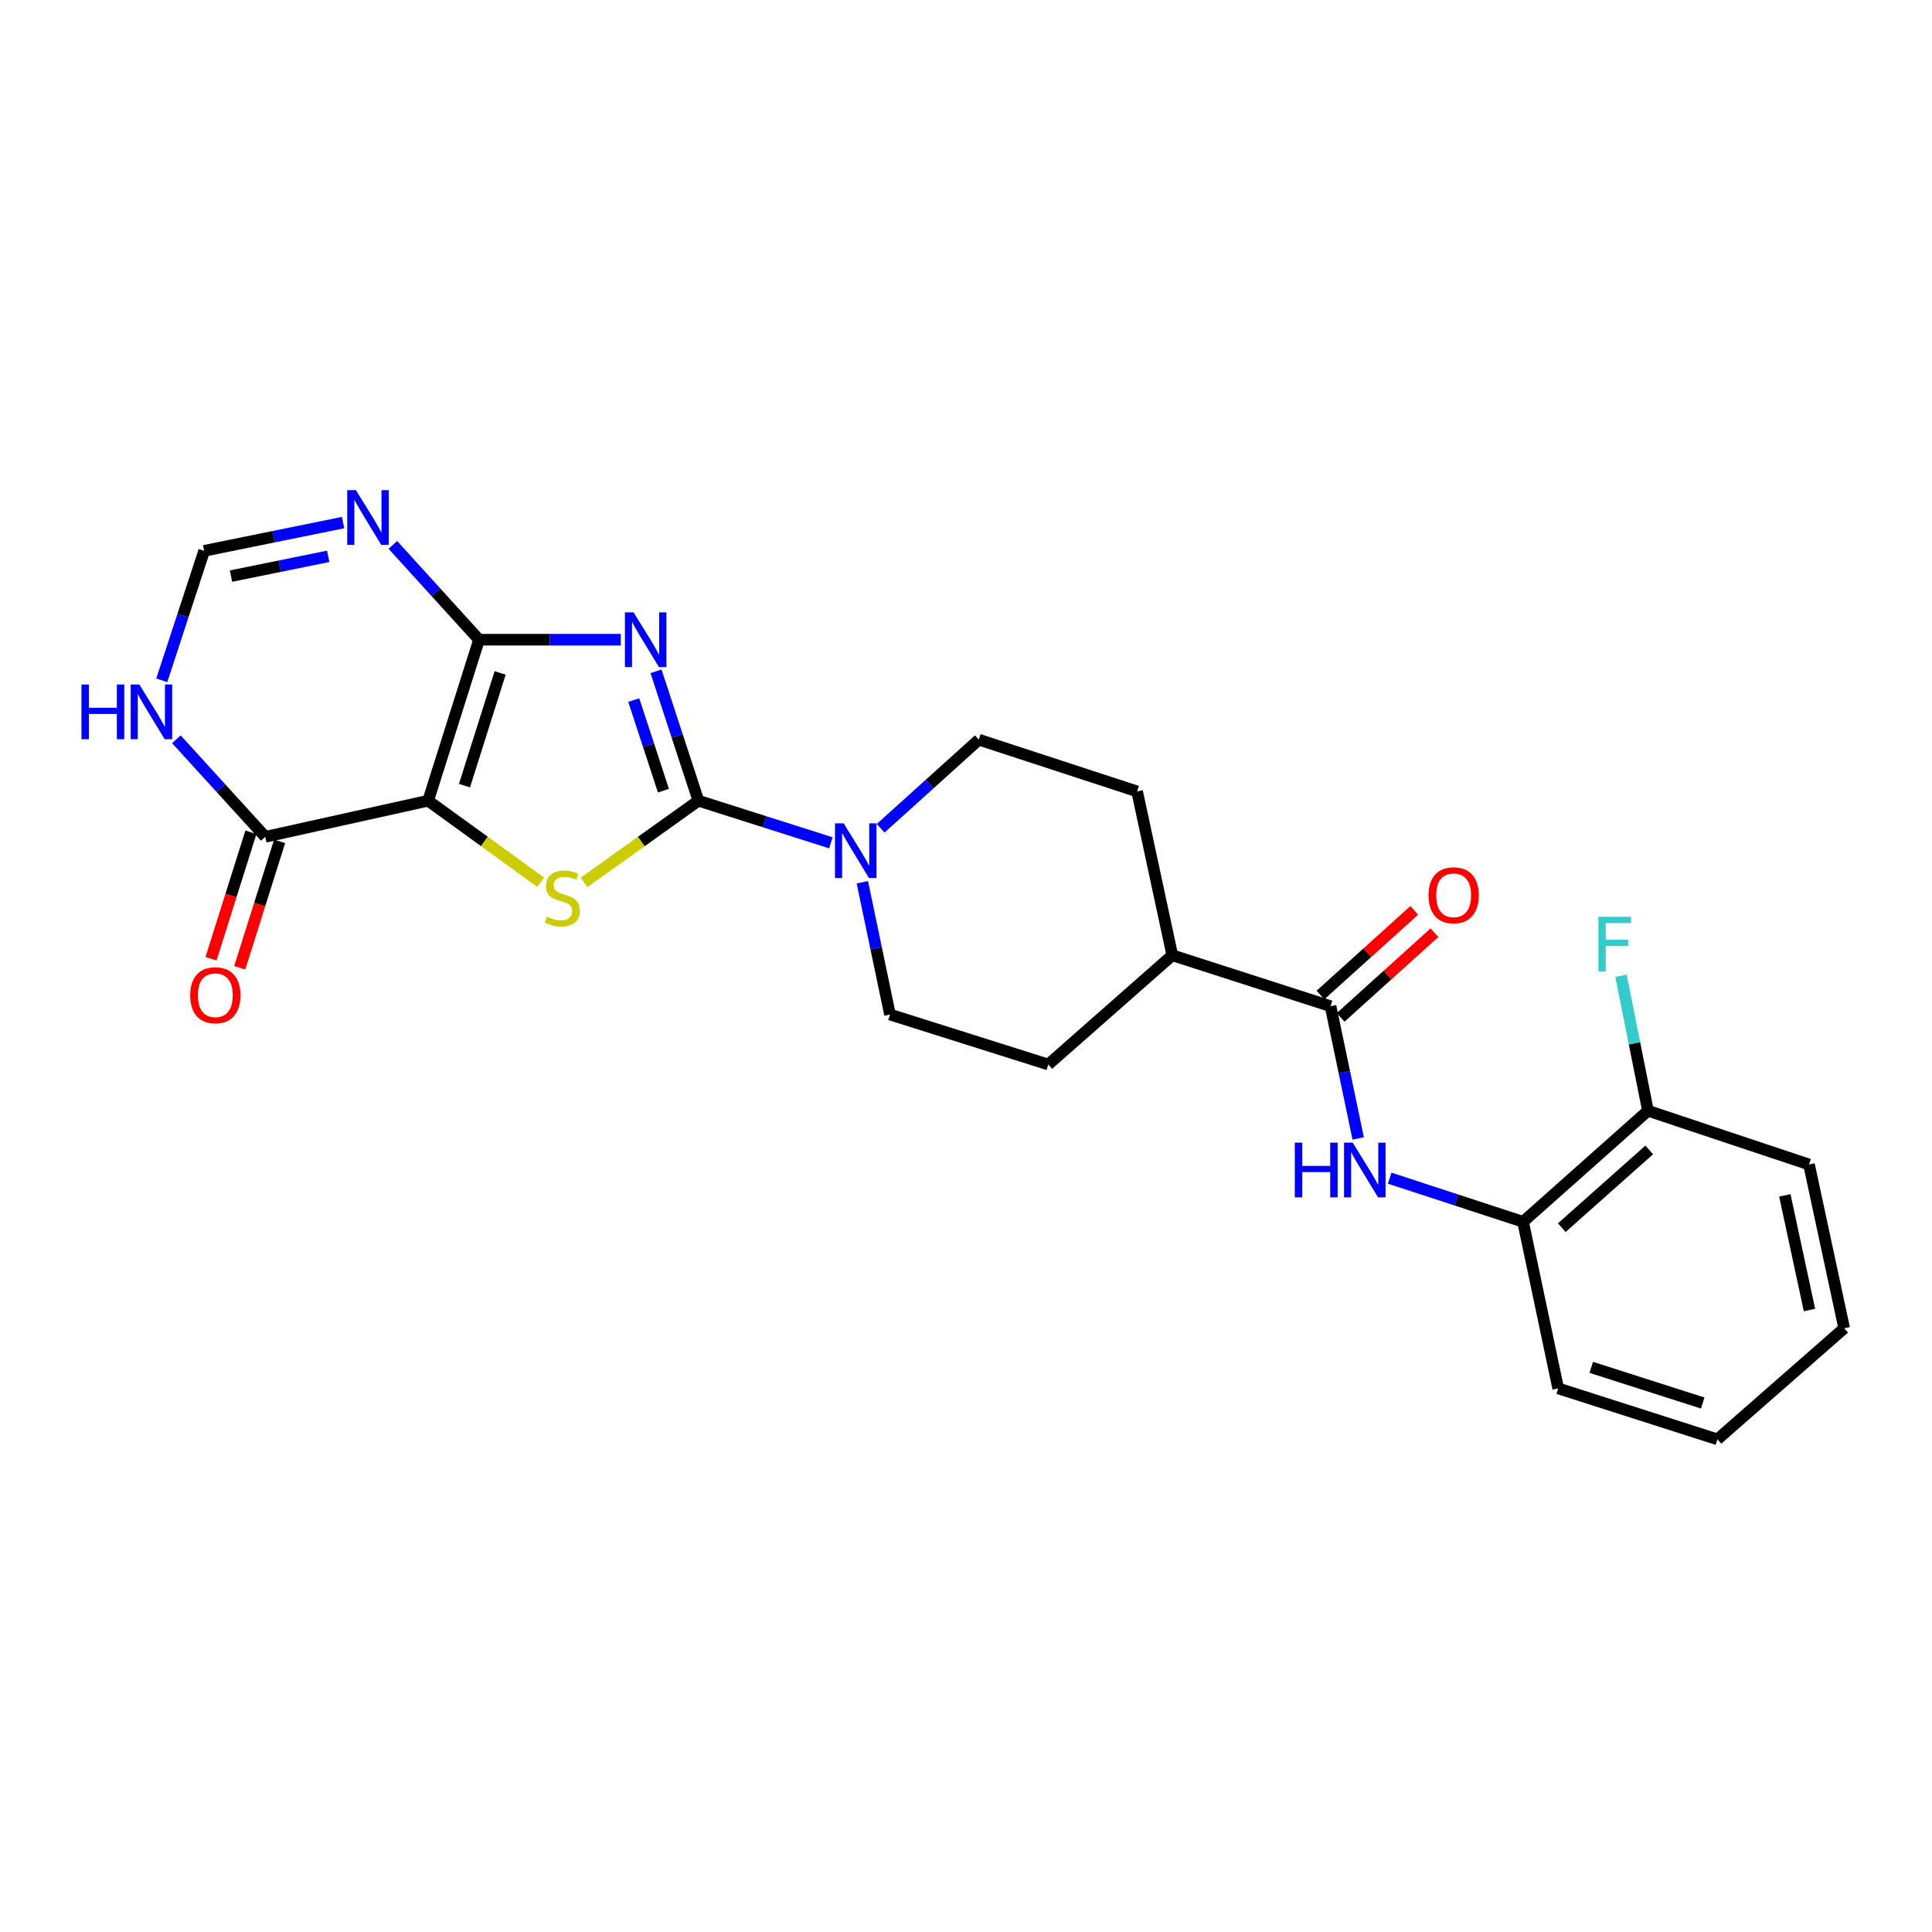 <?xml version='1.0' encoding='iso-8859-1'?>
<svg version='1.1' baseProfile='full'
              xmlns='http://www.w3.org/2000/svg'
                      xmlns:rdkit='http://www.rdkit.org/xml'
                      xmlns:xlink='http://www.w3.org/1999/xlink'
                  xml:space='preserve'
width='1000px' height='1000px' viewBox='0 0 1000 1000'>
<!-- END OF HEADER -->
<rect style='opacity:1.0;fill:#FFFFFF;stroke:none' width='1000' height='1000' x='0' y='0'> </rect>
<path class='bond-1' d='M 339.551,347.464 L 350.522,380.956' style='fill:none;fill-rule:evenodd;stroke:#0000FF;stroke-width:6px;stroke-linecap:butt;stroke-linejoin:miter;stroke-opacity:1' />
<path class='bond-1' d='M 350.522,380.956 L 361.494,414.449' style='fill:none;fill-rule:evenodd;stroke:#000000;stroke-width:6px;stroke-linecap:butt;stroke-linejoin:miter;stroke-opacity:1' />
<path class='bond-1' d='M 328.032,362.363 L 335.712,385.808' style='fill:none;fill-rule:evenodd;stroke:#0000FF;stroke-width:6px;stroke-linecap:butt;stroke-linejoin:miter;stroke-opacity:1' />
<path class='bond-1' d='M 335.712,385.808 L 343.392,409.253' style='fill:none;fill-rule:evenodd;stroke:#000000;stroke-width:6px;stroke-linecap:butt;stroke-linejoin:miter;stroke-opacity:1' />
<path class='bond-2' d='M 321.298,331.111 L 284.627,331.111' style='fill:none;fill-rule:evenodd;stroke:#0000FF;stroke-width:6px;stroke-linecap:butt;stroke-linejoin:miter;stroke-opacity:1' />
<path class='bond-2' d='M 284.627,331.111 L 247.956,331.111' style='fill:none;fill-rule:evenodd;stroke:#000000;stroke-width:6px;stroke-linecap:butt;stroke-linejoin:miter;stroke-opacity:1' />
<path class='bond-0' d='M 221.608,414.449 L 247.956,331.111' style='fill:none;fill-rule:evenodd;stroke:#000000;stroke-width:6px;stroke-linecap:butt;stroke-linejoin:miter;stroke-opacity:1' />
<path class='bond-0' d='M 240.421,406.646 L 258.864,348.31' style='fill:none;fill-rule:evenodd;stroke:#000000;stroke-width:6px;stroke-linecap:butt;stroke-linejoin:miter;stroke-opacity:1' />
<path class='bond-5' d='M 221.608,414.449 L 137.301,433.142' style='fill:none;fill-rule:evenodd;stroke:#000000;stroke-width:6px;stroke-linecap:butt;stroke-linejoin:miter;stroke-opacity:1' />
<path class='bond-25' d='M 221.608,414.449 L 250.725,435.541' style='fill:none;fill-rule:evenodd;stroke:#000000;stroke-width:6px;stroke-linecap:butt;stroke-linejoin:miter;stroke-opacity:1' />
<path class='bond-25' d='M 250.725,435.541 L 279.842,456.632' style='fill:none;fill-rule:evenodd;stroke:#CCCC00;stroke-width:6px;stroke-linecap:butt;stroke-linejoin:miter;stroke-opacity:1' />
<path class='bond-3' d='M 361.494,414.449 L 331.902,435.59' style='fill:none;fill-rule:evenodd;stroke:#000000;stroke-width:6px;stroke-linecap:butt;stroke-linejoin:miter;stroke-opacity:1' />
<path class='bond-3' d='M 331.902,435.59 L 302.31,456.73' style='fill:none;fill-rule:evenodd;stroke:#CCCC00;stroke-width:6px;stroke-linecap:butt;stroke-linejoin:miter;stroke-opacity:1' />
<path class='bond-6' d='M 361.494,414.449 L 395.777,425.343' style='fill:none;fill-rule:evenodd;stroke:#000000;stroke-width:6px;stroke-linecap:butt;stroke-linejoin:miter;stroke-opacity:1' />
<path class='bond-6' d='M 395.777,425.343 L 430.059,436.237' style='fill:none;fill-rule:evenodd;stroke:#0000FF;stroke-width:6px;stroke-linecap:butt;stroke-linejoin:miter;stroke-opacity:1' />
<path class='bond-4' d='M 247.956,331.111 L 225.652,306.574' style='fill:none;fill-rule:evenodd;stroke:#000000;stroke-width:6px;stroke-linecap:butt;stroke-linejoin:miter;stroke-opacity:1' />
<path class='bond-4' d='M 225.652,306.574 L 203.349,282.036' style='fill:none;fill-rule:evenodd;stroke:#0000FF;stroke-width:6px;stroke-linecap:butt;stroke-linejoin:miter;stroke-opacity:1' />
<path class='bond-10' d='M 177.569,270.493 L 141.625,277.801' style='fill:none;fill-rule:evenodd;stroke:#0000FF;stroke-width:6px;stroke-linecap:butt;stroke-linejoin:miter;stroke-opacity:1' />
<path class='bond-10' d='M 141.625,277.801 L 105.68,285.109' style='fill:none;fill-rule:evenodd;stroke:#000000;stroke-width:6px;stroke-linecap:butt;stroke-linejoin:miter;stroke-opacity:1' />
<path class='bond-10' d='M 169.891,287.958 L 144.73,293.074' style='fill:none;fill-rule:evenodd;stroke:#0000FF;stroke-width:6px;stroke-linecap:butt;stroke-linejoin:miter;stroke-opacity:1' />
<path class='bond-10' d='M 144.73,293.074 L 119.569,298.189' style='fill:none;fill-rule:evenodd;stroke:#000000;stroke-width:6px;stroke-linecap:butt;stroke-linejoin:miter;stroke-opacity:1' />
<path class='bond-16' d='M 129.87,430.797 L 119.542,463.518' style='fill:none;fill-rule:evenodd;stroke:#000000;stroke-width:6px;stroke-linecap:butt;stroke-linejoin:miter;stroke-opacity:1' />
<path class='bond-16' d='M 119.542,463.518 L 109.214,496.238' style='fill:none;fill-rule:evenodd;stroke:#FF0000;stroke-width:6px;stroke-linecap:butt;stroke-linejoin:miter;stroke-opacity:1' />
<path class='bond-16' d='M 144.732,435.488 L 134.404,468.209' style='fill:none;fill-rule:evenodd;stroke:#000000;stroke-width:6px;stroke-linecap:butt;stroke-linejoin:miter;stroke-opacity:1' />
<path class='bond-16' d='M 134.404,468.209 L 124.076,500.93' style='fill:none;fill-rule:evenodd;stroke:#FF0000;stroke-width:6px;stroke-linecap:butt;stroke-linejoin:miter;stroke-opacity:1' />
<path class='bond-26' d='M 137.301,433.142 L 114.304,407.898' style='fill:none;fill-rule:evenodd;stroke:#000000;stroke-width:6px;stroke-linecap:butt;stroke-linejoin:miter;stroke-opacity:1' />
<path class='bond-26' d='M 114.304,407.898 L 91.308,382.654' style='fill:none;fill-rule:evenodd;stroke:#0000FF;stroke-width:6px;stroke-linecap:butt;stroke-linejoin:miter;stroke-opacity:1' />
<path class='bond-13' d='M 455.821,428.703 L 481.232,405.774' style='fill:none;fill-rule:evenodd;stroke:#0000FF;stroke-width:6px;stroke-linecap:butt;stroke-linejoin:miter;stroke-opacity:1' />
<path class='bond-13' d='M 481.232,405.774 L 506.644,382.845' style='fill:none;fill-rule:evenodd;stroke:#000000;stroke-width:6px;stroke-linecap:butt;stroke-linejoin:miter;stroke-opacity:1' />
<path class='bond-14' d='M 446.348,456.654 L 453.504,490.888' style='fill:none;fill-rule:evenodd;stroke:#0000FF;stroke-width:6px;stroke-linecap:butt;stroke-linejoin:miter;stroke-opacity:1' />
<path class='bond-14' d='M 453.504,490.888 L 460.659,525.121' style='fill:none;fill-rule:evenodd;stroke:#000000;stroke-width:6px;stroke-linecap:butt;stroke-linejoin:miter;stroke-opacity:1' />
<path class='bond-7' d='M 688.688,520.809 L 606.779,494.444' style='fill:none;fill-rule:evenodd;stroke:#000000;stroke-width:6px;stroke-linecap:butt;stroke-linejoin:miter;stroke-opacity:1' />
<path class='bond-9' d='M 688.688,520.809 L 695.843,555.038' style='fill:none;fill-rule:evenodd;stroke:#000000;stroke-width:6px;stroke-linecap:butt;stroke-linejoin:miter;stroke-opacity:1' />
<path class='bond-9' d='M 695.843,555.038 L 702.999,589.267' style='fill:none;fill-rule:evenodd;stroke:#0000FF;stroke-width:6px;stroke-linecap:butt;stroke-linejoin:miter;stroke-opacity:1' />
<path class='bond-15' d='M 693.909,526.594 L 718.191,504.678' style='fill:none;fill-rule:evenodd;stroke:#000000;stroke-width:6px;stroke-linecap:butt;stroke-linejoin:miter;stroke-opacity:1' />
<path class='bond-15' d='M 718.191,504.678 L 742.472,482.763' style='fill:none;fill-rule:evenodd;stroke:#FF0000;stroke-width:6px;stroke-linecap:butt;stroke-linejoin:miter;stroke-opacity:1' />
<path class='bond-15' d='M 683.467,515.024 L 707.748,493.109' style='fill:none;fill-rule:evenodd;stroke:#000000;stroke-width:6px;stroke-linecap:butt;stroke-linejoin:miter;stroke-opacity:1' />
<path class='bond-15' d='M 707.748,493.109 L 732.03,471.193' style='fill:none;fill-rule:evenodd;stroke:#FF0000;stroke-width:6px;stroke-linecap:butt;stroke-linejoin:miter;stroke-opacity:1' />
<path class='bond-8' d='M 83.736,352.111 L 94.708,318.61' style='fill:none;fill-rule:evenodd;stroke:#0000FF;stroke-width:6px;stroke-linecap:butt;stroke-linejoin:miter;stroke-opacity:1' />
<path class='bond-8' d='M 94.708,318.61 L 105.68,285.109' style='fill:none;fill-rule:evenodd;stroke:#000000;stroke-width:6px;stroke-linecap:butt;stroke-linejoin:miter;stroke-opacity:1' />
<path class='bond-11' d='M 719.307,609.814 L 753.818,621.111' style='fill:none;fill-rule:evenodd;stroke:#0000FF;stroke-width:6px;stroke-linecap:butt;stroke-linejoin:miter;stroke-opacity:1' />
<path class='bond-11' d='M 753.818,621.111 L 788.329,632.408' style='fill:none;fill-rule:evenodd;stroke:#000000;stroke-width:6px;stroke-linecap:butt;stroke-linejoin:miter;stroke-opacity:1' />
<path class='bond-17' d='M 788.329,632.408 L 852.991,574.924' style='fill:none;fill-rule:evenodd;stroke:#000000;stroke-width:6px;stroke-linecap:butt;stroke-linejoin:miter;stroke-opacity:1' />
<path class='bond-17' d='M 808.383,635.433 L 853.646,595.195' style='fill:none;fill-rule:evenodd;stroke:#000000;stroke-width:6px;stroke-linecap:butt;stroke-linejoin:miter;stroke-opacity:1' />
<path class='bond-21' d='M 788.329,632.408 L 806.512,718.629' style='fill:none;fill-rule:evenodd;stroke:#000000;stroke-width:6px;stroke-linecap:butt;stroke-linejoin:miter;stroke-opacity:1' />
<path class='bond-12' d='M 606.779,494.444 L 542.585,550.984' style='fill:none;fill-rule:evenodd;stroke:#000000;stroke-width:6px;stroke-linecap:butt;stroke-linejoin:miter;stroke-opacity:1' />
<path class='bond-27' d='M 606.779,494.444 L 588.57,409.643' style='fill:none;fill-rule:evenodd;stroke:#000000;stroke-width:6px;stroke-linecap:butt;stroke-linejoin:miter;stroke-opacity:1' />
<path class='bond-19' d='M 506.644,382.845 L 588.57,409.643' style='fill:none;fill-rule:evenodd;stroke:#000000;stroke-width:6px;stroke-linecap:butt;stroke-linejoin:miter;stroke-opacity:1' />
<path class='bond-18' d='M 460.659,525.121 L 542.585,550.984' style='fill:none;fill-rule:evenodd;stroke:#000000;stroke-width:6px;stroke-linecap:butt;stroke-linejoin:miter;stroke-opacity:1' />
<path class='bond-20' d='M 852.991,574.924 L 846.003,539.993' style='fill:none;fill-rule:evenodd;stroke:#000000;stroke-width:6px;stroke-linecap:butt;stroke-linejoin:miter;stroke-opacity:1' />
<path class='bond-20' d='M 846.003,539.993 L 839.015,505.062' style='fill:none;fill-rule:evenodd;stroke:#33CCCC;stroke-width:6px;stroke-linecap:butt;stroke-linejoin:miter;stroke-opacity:1' />
<path class='bond-22' d='M 852.991,574.924 L 936.337,602.735' style='fill:none;fill-rule:evenodd;stroke:#000000;stroke-width:6px;stroke-linecap:butt;stroke-linejoin:miter;stroke-opacity:1' />
<path class='bond-23' d='M 806.512,718.629 L 888.932,745.002' style='fill:none;fill-rule:evenodd;stroke:#000000;stroke-width:6px;stroke-linecap:butt;stroke-linejoin:miter;stroke-opacity:1' />
<path class='bond-23' d='M 823.625,707.741 L 881.319,726.202' style='fill:none;fill-rule:evenodd;stroke:#000000;stroke-width:6px;stroke-linecap:butt;stroke-linejoin:miter;stroke-opacity:1' />
<path class='bond-28' d='M 936.337,602.735 L 954.545,687.501' style='fill:none;fill-rule:evenodd;stroke:#000000;stroke-width:6px;stroke-linecap:butt;stroke-linejoin:miter;stroke-opacity:1' />
<path class='bond-28' d='M 923.83,618.723 L 936.577,678.06' style='fill:none;fill-rule:evenodd;stroke:#000000;stroke-width:6px;stroke-linecap:butt;stroke-linejoin:miter;stroke-opacity:1' />
<path class='bond-24' d='M 888.932,745.002 L 954.545,687.501' style='fill:none;fill-rule:evenodd;stroke:#000000;stroke-width:6px;stroke-linecap:butt;stroke-linejoin:miter;stroke-opacity:1' />
<path  class='atom-0' d='M 327.934 316.951
L 337.214 331.951
Q 338.134 333.431, 339.614 336.111
Q 341.094 338.791, 341.174 338.951
L 341.174 316.951
L 344.934 316.951
L 344.934 345.271
L 341.054 345.271
L 331.094 328.871
Q 329.934 326.951, 328.694 324.751
Q 327.494 322.551, 327.134 321.871
L 327.134 345.271
L 323.454 345.271
L 323.454 316.951
L 327.934 316.951
' fill='#0000FF'/>
<path  class='atom-4' d='M 283.066 474.483
Q 283.386 474.603, 284.706 475.163
Q 286.026 475.723, 287.466 476.083
Q 288.946 476.403, 290.386 476.403
Q 293.066 476.403, 294.626 475.123
Q 296.186 473.803, 296.186 471.523
Q 296.186 469.963, 295.386 469.003
Q 294.626 468.043, 293.426 467.523
Q 292.226 467.003, 290.226 466.403
Q 287.706 465.643, 286.186 464.923
Q 284.706 464.203, 283.626 462.683
Q 282.586 461.163, 282.586 458.603
Q 282.586 455.043, 284.986 452.843
Q 287.426 450.643, 292.226 450.643
Q 295.506 450.643, 299.226 452.203
L 298.306 455.283
Q 294.906 453.883, 292.346 453.883
Q 289.586 453.883, 288.066 455.043
Q 286.546 456.163, 286.586 458.123
Q 286.586 459.643, 287.346 460.563
Q 288.146 461.483, 289.266 462.003
Q 290.426 462.523, 292.346 463.123
Q 294.906 463.923, 296.426 464.723
Q 297.946 465.523, 299.026 467.163
Q 300.146 468.763, 300.146 471.523
Q 300.146 475.443, 297.506 477.563
Q 294.906 479.643, 290.546 479.643
Q 288.026 479.643, 286.106 479.083
Q 284.226 478.563, 281.986 477.643
L 283.066 474.483
' fill='#CCCC00'/>
<path  class='atom-5' d='M 184.213 253.71
L 193.493 268.71
Q 194.413 270.19, 195.893 272.87
Q 197.373 275.55, 197.453 275.71
L 197.453 253.71
L 201.213 253.71
L 201.213 282.03
L 197.333 282.03
L 187.373 265.63
Q 186.213 263.71, 184.973 261.51
Q 183.773 259.31, 183.413 258.63
L 183.413 282.03
L 179.733 282.03
L 179.733 253.71
L 184.213 253.71
' fill='#0000FF'/>
<path  class='atom-7' d='M 436.675 426.169
L 445.955 441.169
Q 446.875 442.649, 448.355 445.329
Q 449.835 448.009, 449.915 448.169
L 449.915 426.169
L 453.675 426.169
L 453.675 454.489
L 449.795 454.489
L 439.835 438.089
Q 438.675 436.169, 437.435 433.969
Q 436.235 431.769, 435.875 431.089
L 435.875 454.489
L 432.195 454.489
L 432.195 426.169
L 436.675 426.169
' fill='#0000FF'/>
<path  class='atom-9' d='M 42.16 354.304
L 46 354.304
L 46 366.344
L 60.48 366.344
L 60.48 354.304
L 64.32 354.304
L 64.32 382.624
L 60.48 382.624
L 60.48 369.544
L 46 369.544
L 46 382.624
L 42.16 382.624
L 42.16 354.304
' fill='#0000FF'/>
<path  class='atom-9' d='M 72.12 354.304
L 81.4 369.304
Q 82.32 370.784, 83.8 373.464
Q 85.28 376.144, 85.36 376.304
L 85.36 354.304
L 89.12 354.304
L 89.12 382.624
L 85.24 382.624
L 75.28 366.224
Q 74.12 364.304, 72.88 362.104
Q 71.68 359.904, 71.32 359.224
L 71.32 382.624
L 67.64 382.624
L 67.64 354.304
L 72.12 354.304
' fill='#0000FF'/>
<path  class='atom-10' d='M 670.192 591.433
L 674.032 591.433
L 674.032 603.473
L 688.512 603.473
L 688.512 591.433
L 692.352 591.433
L 692.352 619.753
L 688.512 619.753
L 688.512 606.673
L 674.032 606.673
L 674.032 619.753
L 670.192 619.753
L 670.192 591.433
' fill='#0000FF'/>
<path  class='atom-10' d='M 700.152 591.433
L 709.432 606.433
Q 710.352 607.913, 711.832 610.593
Q 713.312 613.273, 713.392 613.433
L 713.392 591.433
L 717.152 591.433
L 717.152 619.753
L 713.272 619.753
L 703.312 603.353
Q 702.152 601.433, 700.912 599.233
Q 699.712 597.033, 699.352 596.353
L 699.352 619.753
L 695.672 619.753
L 695.672 591.433
L 700.152 591.433
' fill='#0000FF'/>
<path  class='atom-16' d='M 739.397 463.388
Q 739.397 456.588, 742.757 452.788
Q 746.117 448.988, 752.397 448.988
Q 758.677 448.988, 762.037 452.788
Q 765.397 456.588, 765.397 463.388
Q 765.397 470.268, 761.997 474.188
Q 758.597 478.068, 752.397 478.068
Q 746.157 478.068, 742.757 474.188
Q 739.397 470.308, 739.397 463.388
M 752.397 474.868
Q 756.717 474.868, 759.037 471.988
Q 761.397 469.068, 761.397 463.388
Q 761.397 457.828, 759.037 455.028
Q 756.717 452.188, 752.397 452.188
Q 748.077 452.188, 745.717 454.988
Q 743.397 457.788, 743.397 463.388
Q 743.397 469.108, 745.717 471.988
Q 748.077 474.868, 752.397 474.868
' fill='#FF0000'/>
<path  class='atom-17' d='M 98.447 515.131
Q 98.447 508.331, 101.807 504.531
Q 105.167 500.731, 111.447 500.731
Q 117.727 500.731, 121.087 504.531
Q 124.447 508.331, 124.447 515.131
Q 124.447 522.011, 121.047 525.931
Q 117.647 529.811, 111.447 529.811
Q 105.207 529.811, 101.807 525.931
Q 98.447 522.051, 98.447 515.131
M 111.447 526.611
Q 115.767 526.611, 118.087 523.731
Q 120.447 520.811, 120.447 515.131
Q 120.447 509.571, 118.087 506.771
Q 115.767 503.931, 111.447 503.931
Q 107.127 503.931, 104.767 506.731
Q 102.447 509.531, 102.447 515.131
Q 102.447 520.851, 104.767 523.731
Q 107.127 526.611, 111.447 526.611
' fill='#FF0000'/>
<path  class='atom-21' d='M 827.323 474.544
L 844.163 474.544
L 844.163 477.784
L 831.123 477.784
L 831.123 486.384
L 842.723 486.384
L 842.723 489.664
L 831.123 489.664
L 831.123 502.864
L 827.323 502.864
L 827.323 474.544
' fill='#33CCCC'/>
</svg>

